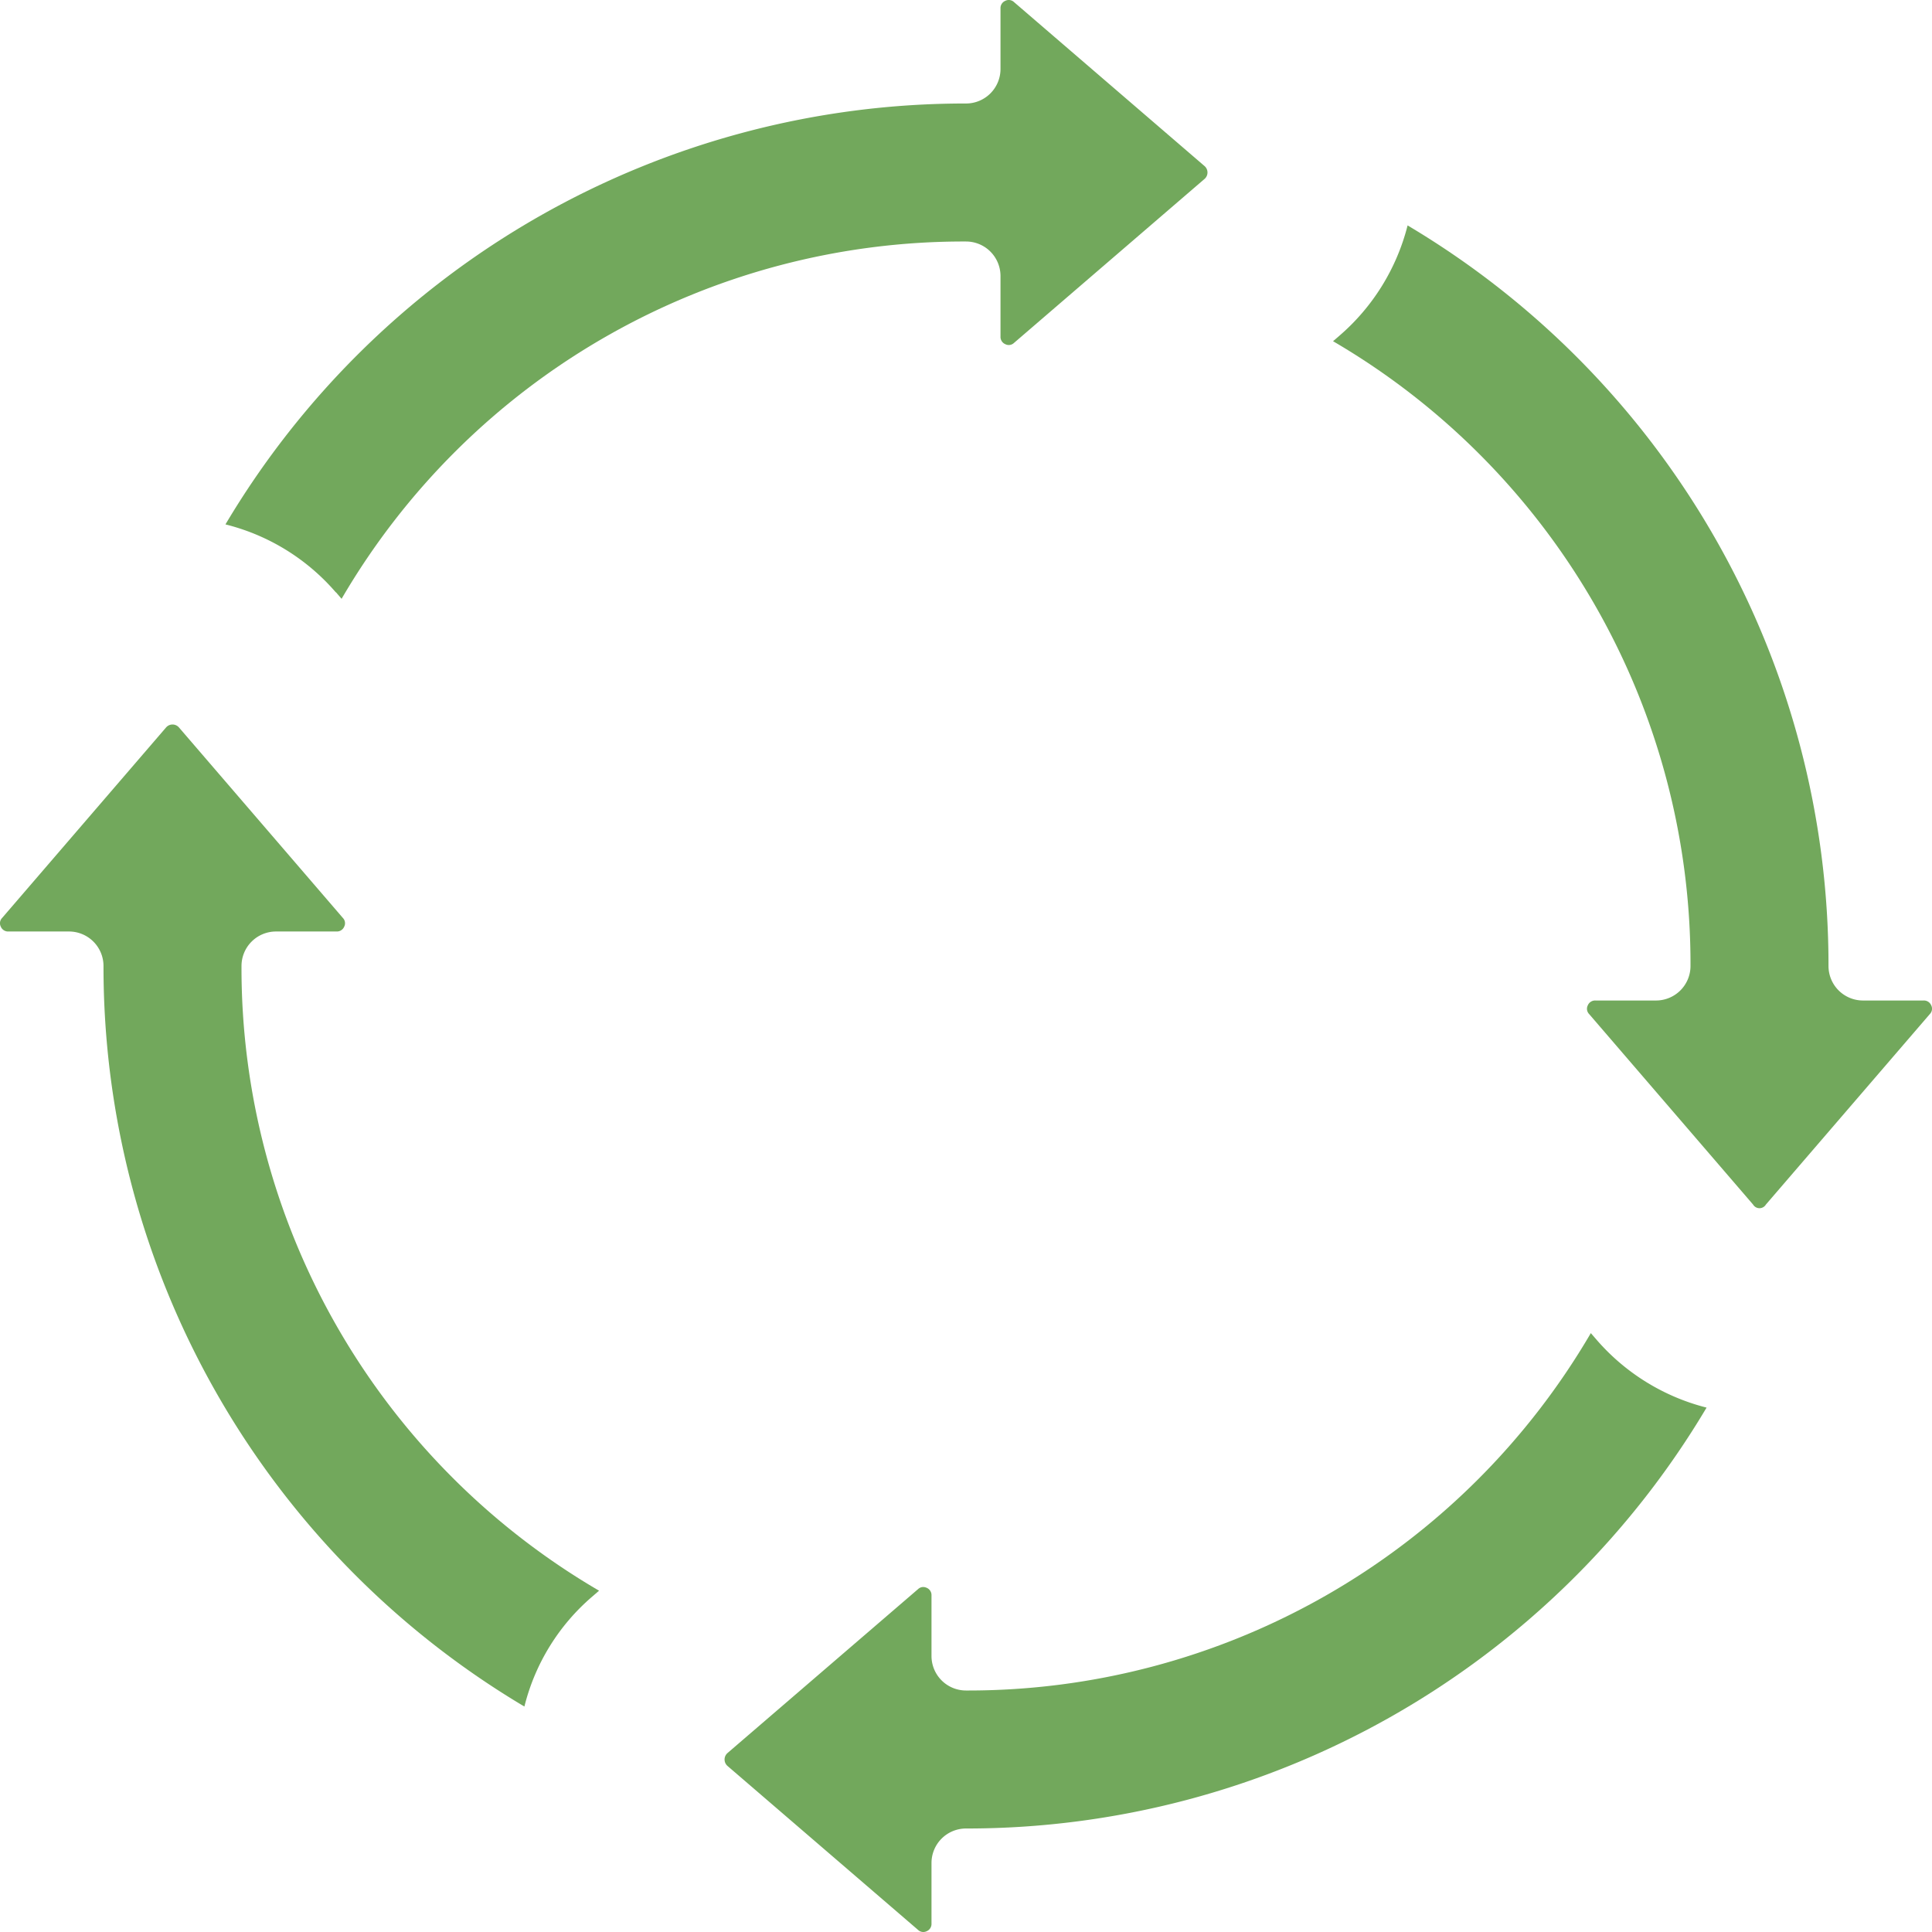 <?xml version="1.0" encoding="UTF-8" standalone="no"?><svg xmlns="http://www.w3.org/2000/svg" xmlns:xlink="http://www.w3.org/1999/xlink" fill="#72a85c" height="56" preserveAspectRatio="xMidYMid meet" version="1" viewBox="2.0 2.0 56.0 56.0" width="56" zoomAndPan="magnify"><g id="change1_1"><path d="M2.245,29H4a1,1,0,0,1,1,1A24.943,24.943,0,0,0,17.2,51.465a6.144,6.144,0,0,1,1.976-3.195l.188-.163A20.9,20.9,0,0,1,9,30a1,1,0,0,1,1-1h1.755a.229.229,0,0,0,.222-.141.218.218,0,0,0-.037-.25L7.186,23.084a.247.247,0,0,0-.371,0L2.06,28.609a.218.218,0,0,0-.037.25A.229.229,0,0,0,2.245,29Z"/></g><g id="change1_2"><path d="M11.738,19.167l.163.19A20.869,20.869,0,0,1,30,9a1,1,0,0,1,1,1v1.755a.229.229,0,0,0,.141.222.219.219,0,0,0,.25-.037l5.524-4.754a.247.247,0,0,0,0-.372L31.391,2.06a.221.221,0,0,0-.25-.037A.229.229,0,0,0,31,2.245V4a1,1,0,0,1-1,1A24.94,24.94,0,0,0,8.535,17.2a6.2,6.2,0,0,1,3.2,1.971Z"/></g><g id="change1_3"><path d="M28.859,48.023a.252.252,0,0,0-.1-.023.223.223,0,0,0-.147.06l-5.526,4.754a.248.248,0,0,0,0,.372l5.525,4.754a.221.221,0,0,0,.25.037A.229.229,0,0,0,29,57.755V56a1,1,0,0,1,1-1A24.943,24.943,0,0,0,51.466,42.8a6.246,6.246,0,0,1-3.2-1.98v0l-.155-.179A20.9,20.9,0,0,1,30,51a1,1,0,0,1-1-1V48.245A.229.229,0,0,0,28.859,48.023Z"/></g><g id="change1_4"><path d="M51,30a1,1,0,0,1-1,1H48.245a.229.229,0,0,0-.222.141.218.218,0,0,0,.037.25l4.754,5.524a.216.216,0,0,0,.371,0l4.755-5.525a.218.218,0,0,0,.037-.25A.229.229,0,0,0,57.755,31H56a1,1,0,0,1-1-1A24.941,24.941,0,0,0,42.8,8.534a6.239,6.239,0,0,1-1.98,3.2l-.181.156A20.9,20.9,0,0,1,51,30Z"/></g></svg>